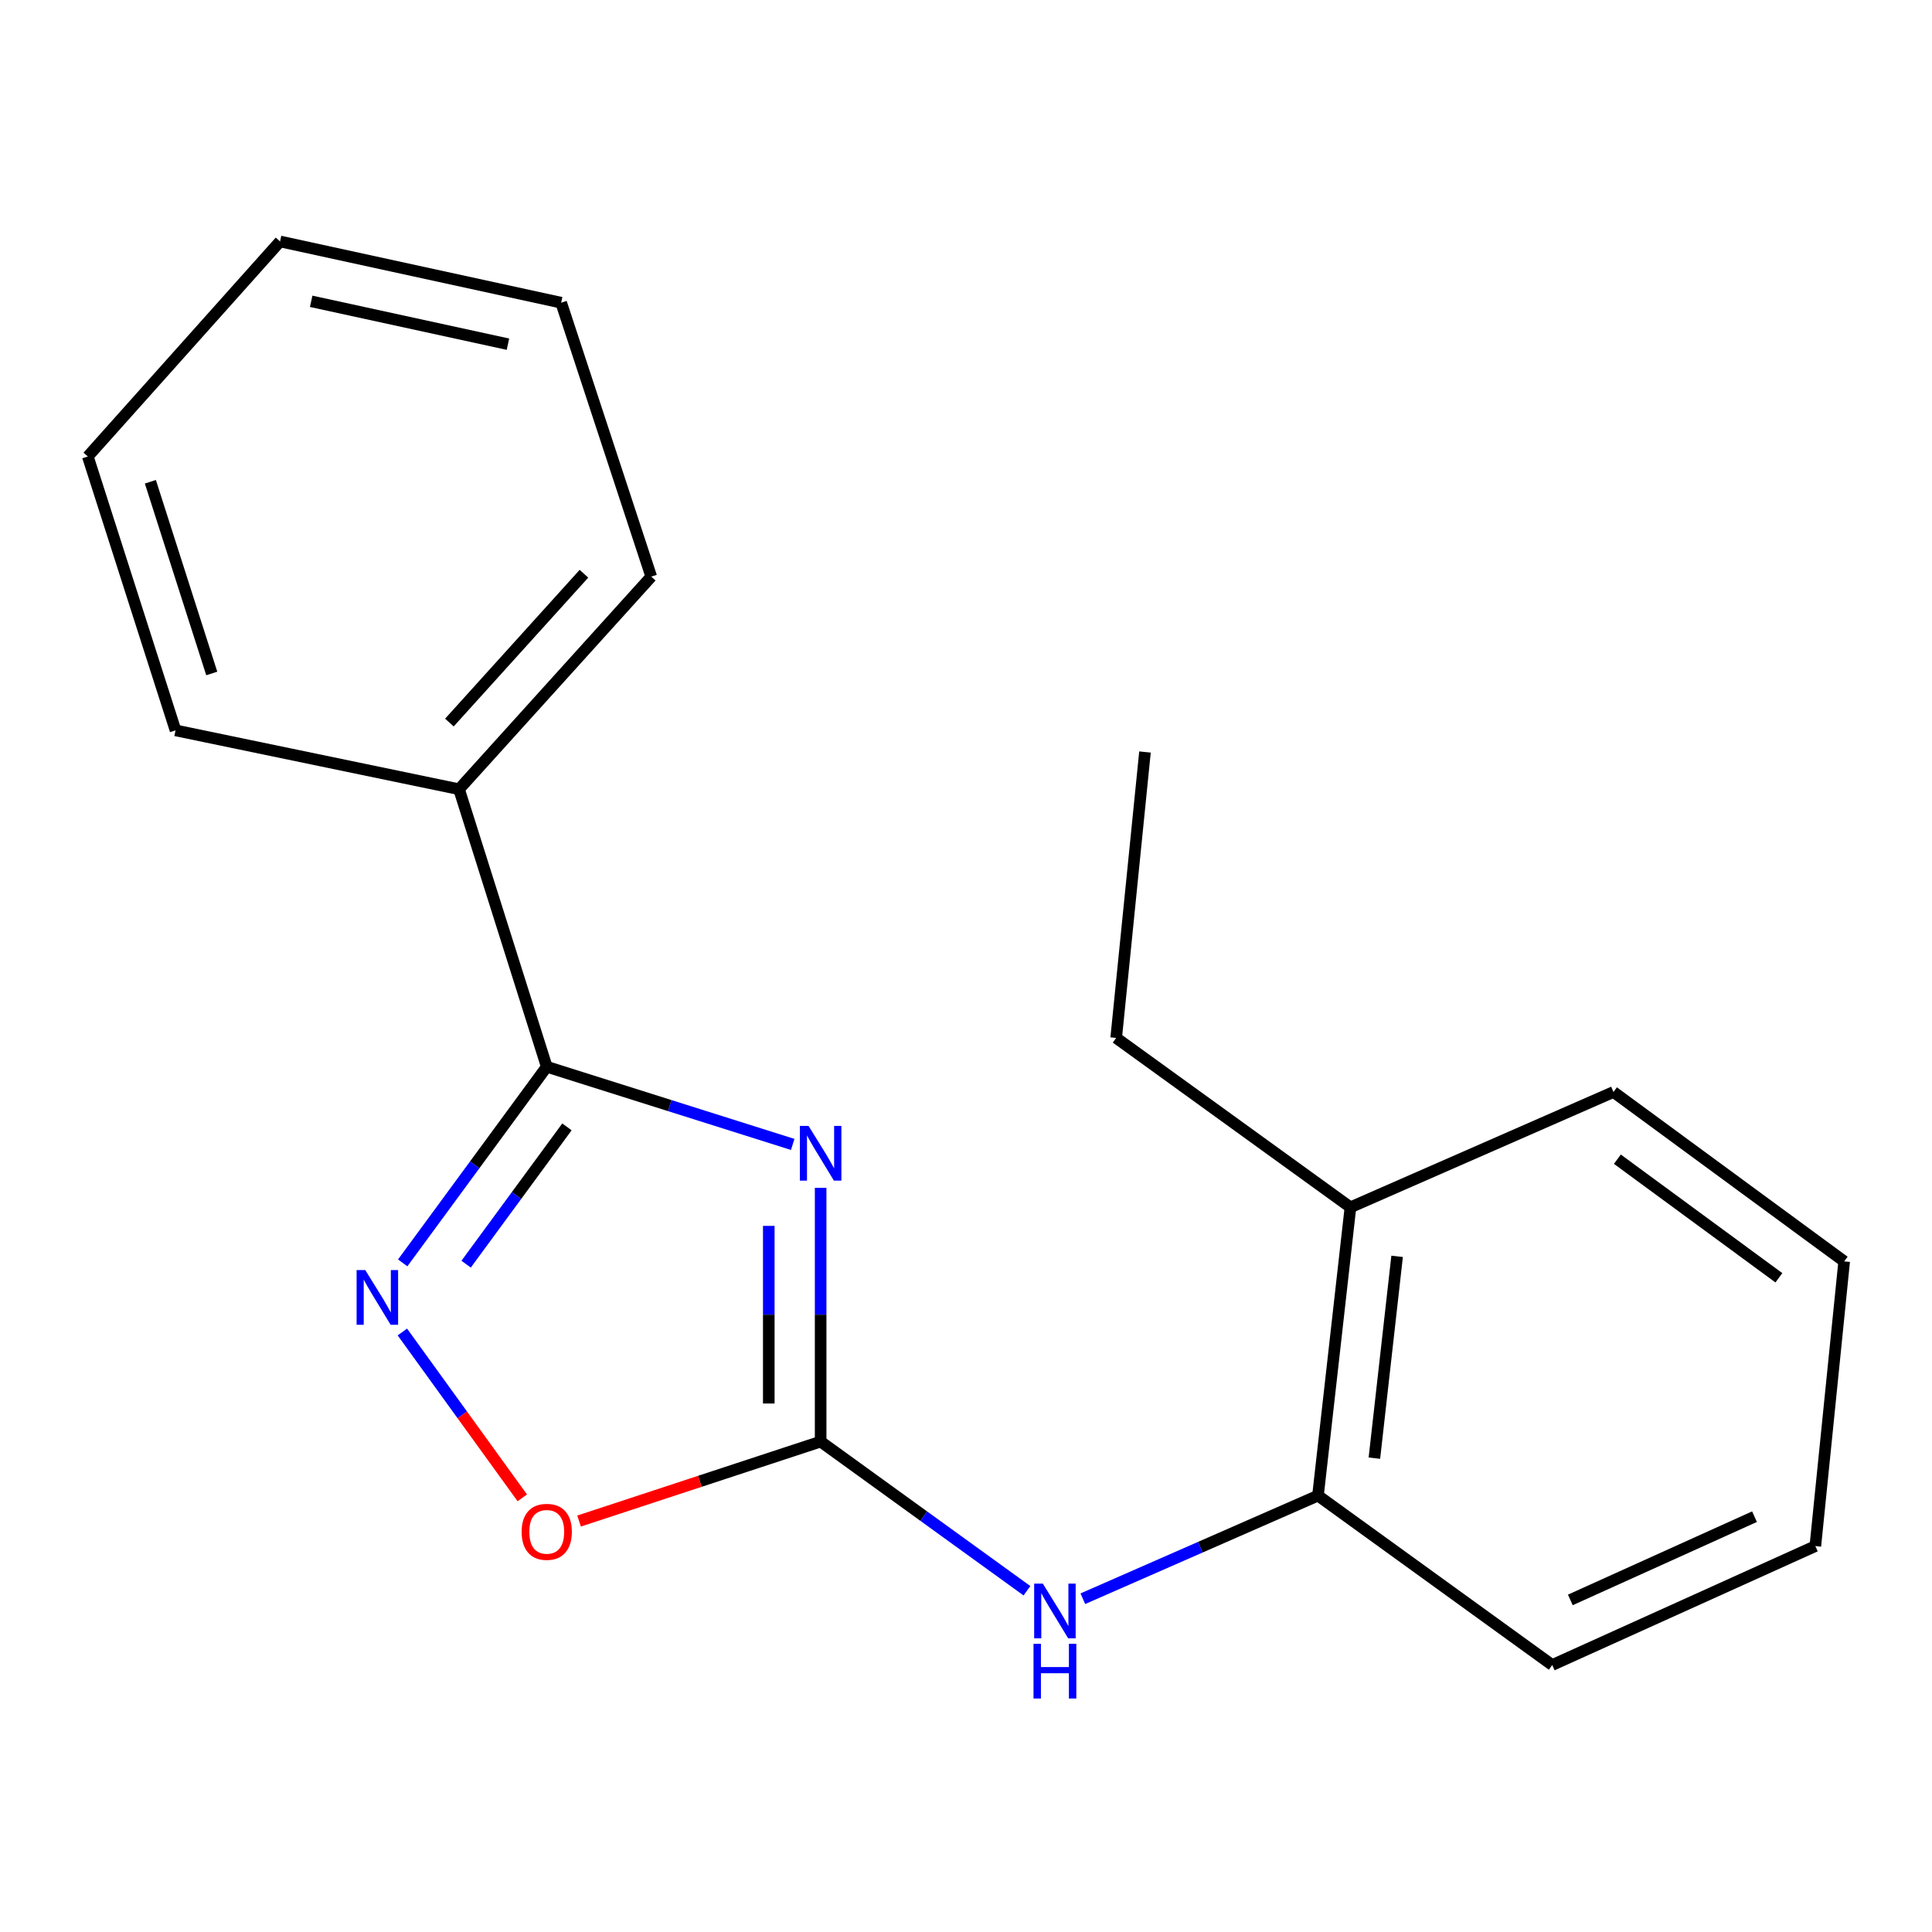<?xml version='1.0' encoding='iso-8859-1'?>
<svg version='1.1' baseProfile='full'
              xmlns='http://www.w3.org/2000/svg'
                      xmlns:rdkit='http://www.rdkit.org/xml'
                      xmlns:xlink='http://www.w3.org/1999/xlink'
                  xml:space='preserve'
width='1000px' height='1000px' viewBox='0 0 1000 1000'>
<!-- END OF HEADER -->
<rect style='opacity:1.0;fill:#FFFFFF;stroke:none' width='1000' height='1000' x='0' y='0'> </rect>
<path class='bond-0' d='M 424.762,614.812 L 424.762,680.486' style='fill:none;fill-rule:evenodd;stroke:#0000FF;stroke-width:6px;stroke-linecap:butt;stroke-linejoin:miter;stroke-opacity:1' />
<path class='bond-0' d='M 424.762,680.486 L 424.762,746.16' style='fill:none;fill-rule:evenodd;stroke:#000000;stroke-width:6px;stroke-linecap:butt;stroke-linejoin:miter;stroke-opacity:1' />
<path class='bond-0' d='M 397.918,634.514 L 397.918,680.486' style='fill:none;fill-rule:evenodd;stroke:#0000FF;stroke-width:6px;stroke-linecap:butt;stroke-linejoin:miter;stroke-opacity:1' />
<path class='bond-0' d='M 397.918,680.486 L 397.918,726.457' style='fill:none;fill-rule:evenodd;stroke:#000000;stroke-width:6px;stroke-linecap:butt;stroke-linejoin:miter;stroke-opacity:1' />
<path class='bond-1' d='M 410.305,592.356 L 346.65,572.253' style='fill:none;fill-rule:evenodd;stroke:#0000FF;stroke-width:6px;stroke-linecap:butt;stroke-linejoin:miter;stroke-opacity:1' />
<path class='bond-1' d='M 346.65,572.253 L 282.995,552.151' style='fill:none;fill-rule:evenodd;stroke:#000000;stroke-width:6px;stroke-linecap:butt;stroke-linejoin:miter;stroke-opacity:1' />
<path class='bond-3' d='M 424.762,746.16 L 362.244,766.725' style='fill:none;fill-rule:evenodd;stroke:#000000;stroke-width:6px;stroke-linecap:butt;stroke-linejoin:miter;stroke-opacity:1' />
<path class='bond-3' d='M 362.244,766.725 L 299.726,787.29' style='fill:none;fill-rule:evenodd;stroke:#FF0000;stroke-width:6px;stroke-linecap:butt;stroke-linejoin:miter;stroke-opacity:1' />
<path class='bond-4' d='M 424.762,746.16 L 478.152,784.762' style='fill:none;fill-rule:evenodd;stroke:#000000;stroke-width:6px;stroke-linecap:butt;stroke-linejoin:miter;stroke-opacity:1' />
<path class='bond-4' d='M 478.152,784.762 L 531.542,823.365' style='fill:none;fill-rule:evenodd;stroke:#0000FF;stroke-width:6px;stroke-linecap:butt;stroke-linejoin:miter;stroke-opacity:1' />
<path class='bond-2' d='M 282.995,552.151 L 245.717,602.911' style='fill:none;fill-rule:evenodd;stroke:#000000;stroke-width:6px;stroke-linecap:butt;stroke-linejoin:miter;stroke-opacity:1' />
<path class='bond-2' d='M 245.717,602.911 L 208.438,653.67' style='fill:none;fill-rule:evenodd;stroke:#0000FF;stroke-width:6px;stroke-linecap:butt;stroke-linejoin:miter;stroke-opacity:1' />
<path class='bond-2' d='M 293.448,583.269 L 267.353,618.8' style='fill:none;fill-rule:evenodd;stroke:#000000;stroke-width:6px;stroke-linecap:butt;stroke-linejoin:miter;stroke-opacity:1' />
<path class='bond-2' d='M 267.353,618.8 L 241.258,654.332' style='fill:none;fill-rule:evenodd;stroke:#0000FF;stroke-width:6px;stroke-linecap:butt;stroke-linejoin:miter;stroke-opacity:1' />
<path class='bond-6' d='M 282.995,552.151 L 237.599,408.505' style='fill:none;fill-rule:evenodd;stroke:#000000;stroke-width:6px;stroke-linecap:butt;stroke-linejoin:miter;stroke-opacity:1' />
<path class='bond-19' d='M 208.262,689.434 L 239.299,732.359' style='fill:none;fill-rule:evenodd;stroke:#0000FF;stroke-width:6px;stroke-linecap:butt;stroke-linejoin:miter;stroke-opacity:1' />
<path class='bond-19' d='M 239.299,732.359 L 270.336,775.285' style='fill:none;fill-rule:evenodd;stroke:#FF0000;stroke-width:6px;stroke-linecap:butt;stroke-linejoin:miter;stroke-opacity:1' />
<path class='bond-5' d='M 560.48,827.495 L 621.331,800.809' style='fill:none;fill-rule:evenodd;stroke:#0000FF;stroke-width:6px;stroke-linecap:butt;stroke-linejoin:miter;stroke-opacity:1' />
<path class='bond-5' d='M 621.331,800.809 L 682.182,774.122' style='fill:none;fill-rule:evenodd;stroke:#000000;stroke-width:6px;stroke-linecap:butt;stroke-linejoin:miter;stroke-opacity:1' />
<path class='bond-7' d='M 682.182,774.122 L 698.989,624.899' style='fill:none;fill-rule:evenodd;stroke:#000000;stroke-width:6px;stroke-linecap:butt;stroke-linejoin:miter;stroke-opacity:1' />
<path class='bond-7' d='M 711.379,754.743 L 723.144,650.287' style='fill:none;fill-rule:evenodd;stroke:#000000;stroke-width:6px;stroke-linecap:butt;stroke-linejoin:miter;stroke-opacity:1' />
<path class='bond-8' d='M 682.182,774.122 L 803.428,861.813' style='fill:none;fill-rule:evenodd;stroke:#000000;stroke-width:6px;stroke-linecap:butt;stroke-linejoin:miter;stroke-opacity:1' />
<path class='bond-10' d='M 237.599,408.505 L 337.086,298.459' style='fill:none;fill-rule:evenodd;stroke:#000000;stroke-width:6px;stroke-linecap:butt;stroke-linejoin:miter;stroke-opacity:1' />
<path class='bond-10' d='M 232.609,373.996 L 302.25,296.964' style='fill:none;fill-rule:evenodd;stroke:#000000;stroke-width:6px;stroke-linecap:butt;stroke-linejoin:miter;stroke-opacity:1' />
<path class='bond-11' d='M 237.599,408.505 L 90.851,378.037' style='fill:none;fill-rule:evenodd;stroke:#000000;stroke-width:6px;stroke-linecap:butt;stroke-linejoin:miter;stroke-opacity:1' />
<path class='bond-9' d='M 698.989,624.899 L 577.729,537.223' style='fill:none;fill-rule:evenodd;stroke:#000000;stroke-width:6px;stroke-linecap:butt;stroke-linejoin:miter;stroke-opacity:1' />
<path class='bond-12' d='M 698.989,624.899 L 835.134,565.215' style='fill:none;fill-rule:evenodd;stroke:#000000;stroke-width:6px;stroke-linecap:butt;stroke-linejoin:miter;stroke-opacity:1' />
<path class='bond-14' d='M 803.428,861.813 L 939.617,800.25' style='fill:none;fill-rule:evenodd;stroke:#000000;stroke-width:6px;stroke-linecap:butt;stroke-linejoin:miter;stroke-opacity:1' />
<path class='bond-14' d='M 812.799,828.118 L 908.131,785.024' style='fill:none;fill-rule:evenodd;stroke:#000000;stroke-width:6px;stroke-linecap:butt;stroke-linejoin:miter;stroke-opacity:1' />
<path class='bond-13' d='M 577.729,537.223 L 592.642,389.237' style='fill:none;fill-rule:evenodd;stroke:#000000;stroke-width:6px;stroke-linecap:butt;stroke-linejoin:miter;stroke-opacity:1' />
<path class='bond-17' d='M 337.086,298.459 L 290.452,156.678' style='fill:none;fill-rule:evenodd;stroke:#000000;stroke-width:6px;stroke-linecap:butt;stroke-linejoin:miter;stroke-opacity:1' />
<path class='bond-15' d='M 90.851,378.037 L 45.455,236.285' style='fill:none;fill-rule:evenodd;stroke:#000000;stroke-width:6px;stroke-linecap:butt;stroke-linejoin:miter;stroke-opacity:1' />
<path class='bond-15' d='M 109.607,348.587 L 77.829,249.361' style='fill:none;fill-rule:evenodd;stroke:#000000;stroke-width:6px;stroke-linecap:butt;stroke-linejoin:miter;stroke-opacity:1' />
<path class='bond-21' d='M 835.134,565.215 L 954.545,652.891' style='fill:none;fill-rule:evenodd;stroke:#000000;stroke-width:6px;stroke-linecap:butt;stroke-linejoin:miter;stroke-opacity:1' />
<path class='bond-21' d='M 837.158,600.005 L 920.746,661.378' style='fill:none;fill-rule:evenodd;stroke:#000000;stroke-width:6px;stroke-linecap:butt;stroke-linejoin:miter;stroke-opacity:1' />
<path class='bond-16' d='M 939.617,800.25 L 954.545,652.891' style='fill:none;fill-rule:evenodd;stroke:#000000;stroke-width:6px;stroke-linecap:butt;stroke-linejoin:miter;stroke-opacity:1' />
<path class='bond-18' d='M 45.455,236.285 L 144.957,124.972' style='fill:none;fill-rule:evenodd;stroke:#000000;stroke-width:6px;stroke-linecap:butt;stroke-linejoin:miter;stroke-opacity:1' />
<path class='bond-20' d='M 290.452,156.678 L 144.957,124.972' style='fill:none;fill-rule:evenodd;stroke:#000000;stroke-width:6px;stroke-linecap:butt;stroke-linejoin:miter;stroke-opacity:1' />
<path class='bond-20' d='M 262.912,178.15 L 161.065,155.956' style='fill:none;fill-rule:evenodd;stroke:#000000;stroke-width:6px;stroke-linecap:butt;stroke-linejoin:miter;stroke-opacity:1' />
<path  class='atom-0' d='M 418.502 582.761
L 427.782 597.761
Q 428.702 599.241, 430.182 601.921
Q 431.662 604.601, 431.742 604.761
L 431.742 582.761
L 435.502 582.761
L 435.502 611.081
L 431.622 611.081
L 421.662 594.681
Q 420.502 592.761, 419.262 590.561
Q 418.062 588.361, 417.702 587.681
L 417.702 611.081
L 414.022 611.081
L 414.022 582.761
L 418.502 582.761
' fill='#0000FF'/>
<path  class='atom-3' d='M 189.059 657.373
L 198.339 672.373
Q 199.259 673.853, 200.739 676.533
Q 202.219 679.213, 202.299 679.373
L 202.299 657.373
L 206.059 657.373
L 206.059 685.693
L 202.179 685.693
L 192.219 669.293
Q 191.059 667.373, 189.819 665.173
Q 188.619 662.973, 188.259 662.293
L 188.259 685.693
L 184.579 685.693
L 184.579 657.373
L 189.059 657.373
' fill='#0000FF'/>
<path  class='atom-4' d='M 269.995 792.874
Q 269.995 786.074, 273.355 782.274
Q 276.715 778.474, 282.995 778.474
Q 289.275 778.474, 292.635 782.274
Q 295.995 786.074, 295.995 792.874
Q 295.995 799.754, 292.595 803.674
Q 289.195 807.554, 282.995 807.554
Q 276.755 807.554, 273.355 803.674
Q 269.995 799.794, 269.995 792.874
M 282.995 804.354
Q 287.315 804.354, 289.635 801.474
Q 291.995 798.554, 291.995 792.874
Q 291.995 787.314, 289.635 784.514
Q 287.315 781.674, 282.995 781.674
Q 278.675 781.674, 276.315 784.474
Q 273.995 787.274, 273.995 792.874
Q 273.995 798.594, 276.315 801.474
Q 278.675 804.354, 282.995 804.354
' fill='#FF0000'/>
<path  class='atom-5' d='M 539.763 819.675
L 549.043 834.675
Q 549.963 836.155, 551.443 838.835
Q 552.923 841.515, 553.003 841.675
L 553.003 819.675
L 556.763 819.675
L 556.763 847.995
L 552.883 847.995
L 542.923 831.595
Q 541.763 829.675, 540.523 827.475
Q 539.323 825.275, 538.963 824.595
L 538.963 847.995
L 535.283 847.995
L 535.283 819.675
L 539.763 819.675
' fill='#0000FF'/>
<path  class='atom-5' d='M 534.943 850.827
L 538.783 850.827
L 538.783 862.867
L 553.263 862.867
L 553.263 850.827
L 557.103 850.827
L 557.103 879.147
L 553.263 879.147
L 553.263 866.067
L 538.783 866.067
L 538.783 879.147
L 534.943 879.147
L 534.943 850.827
' fill='#0000FF'/>
</svg>
